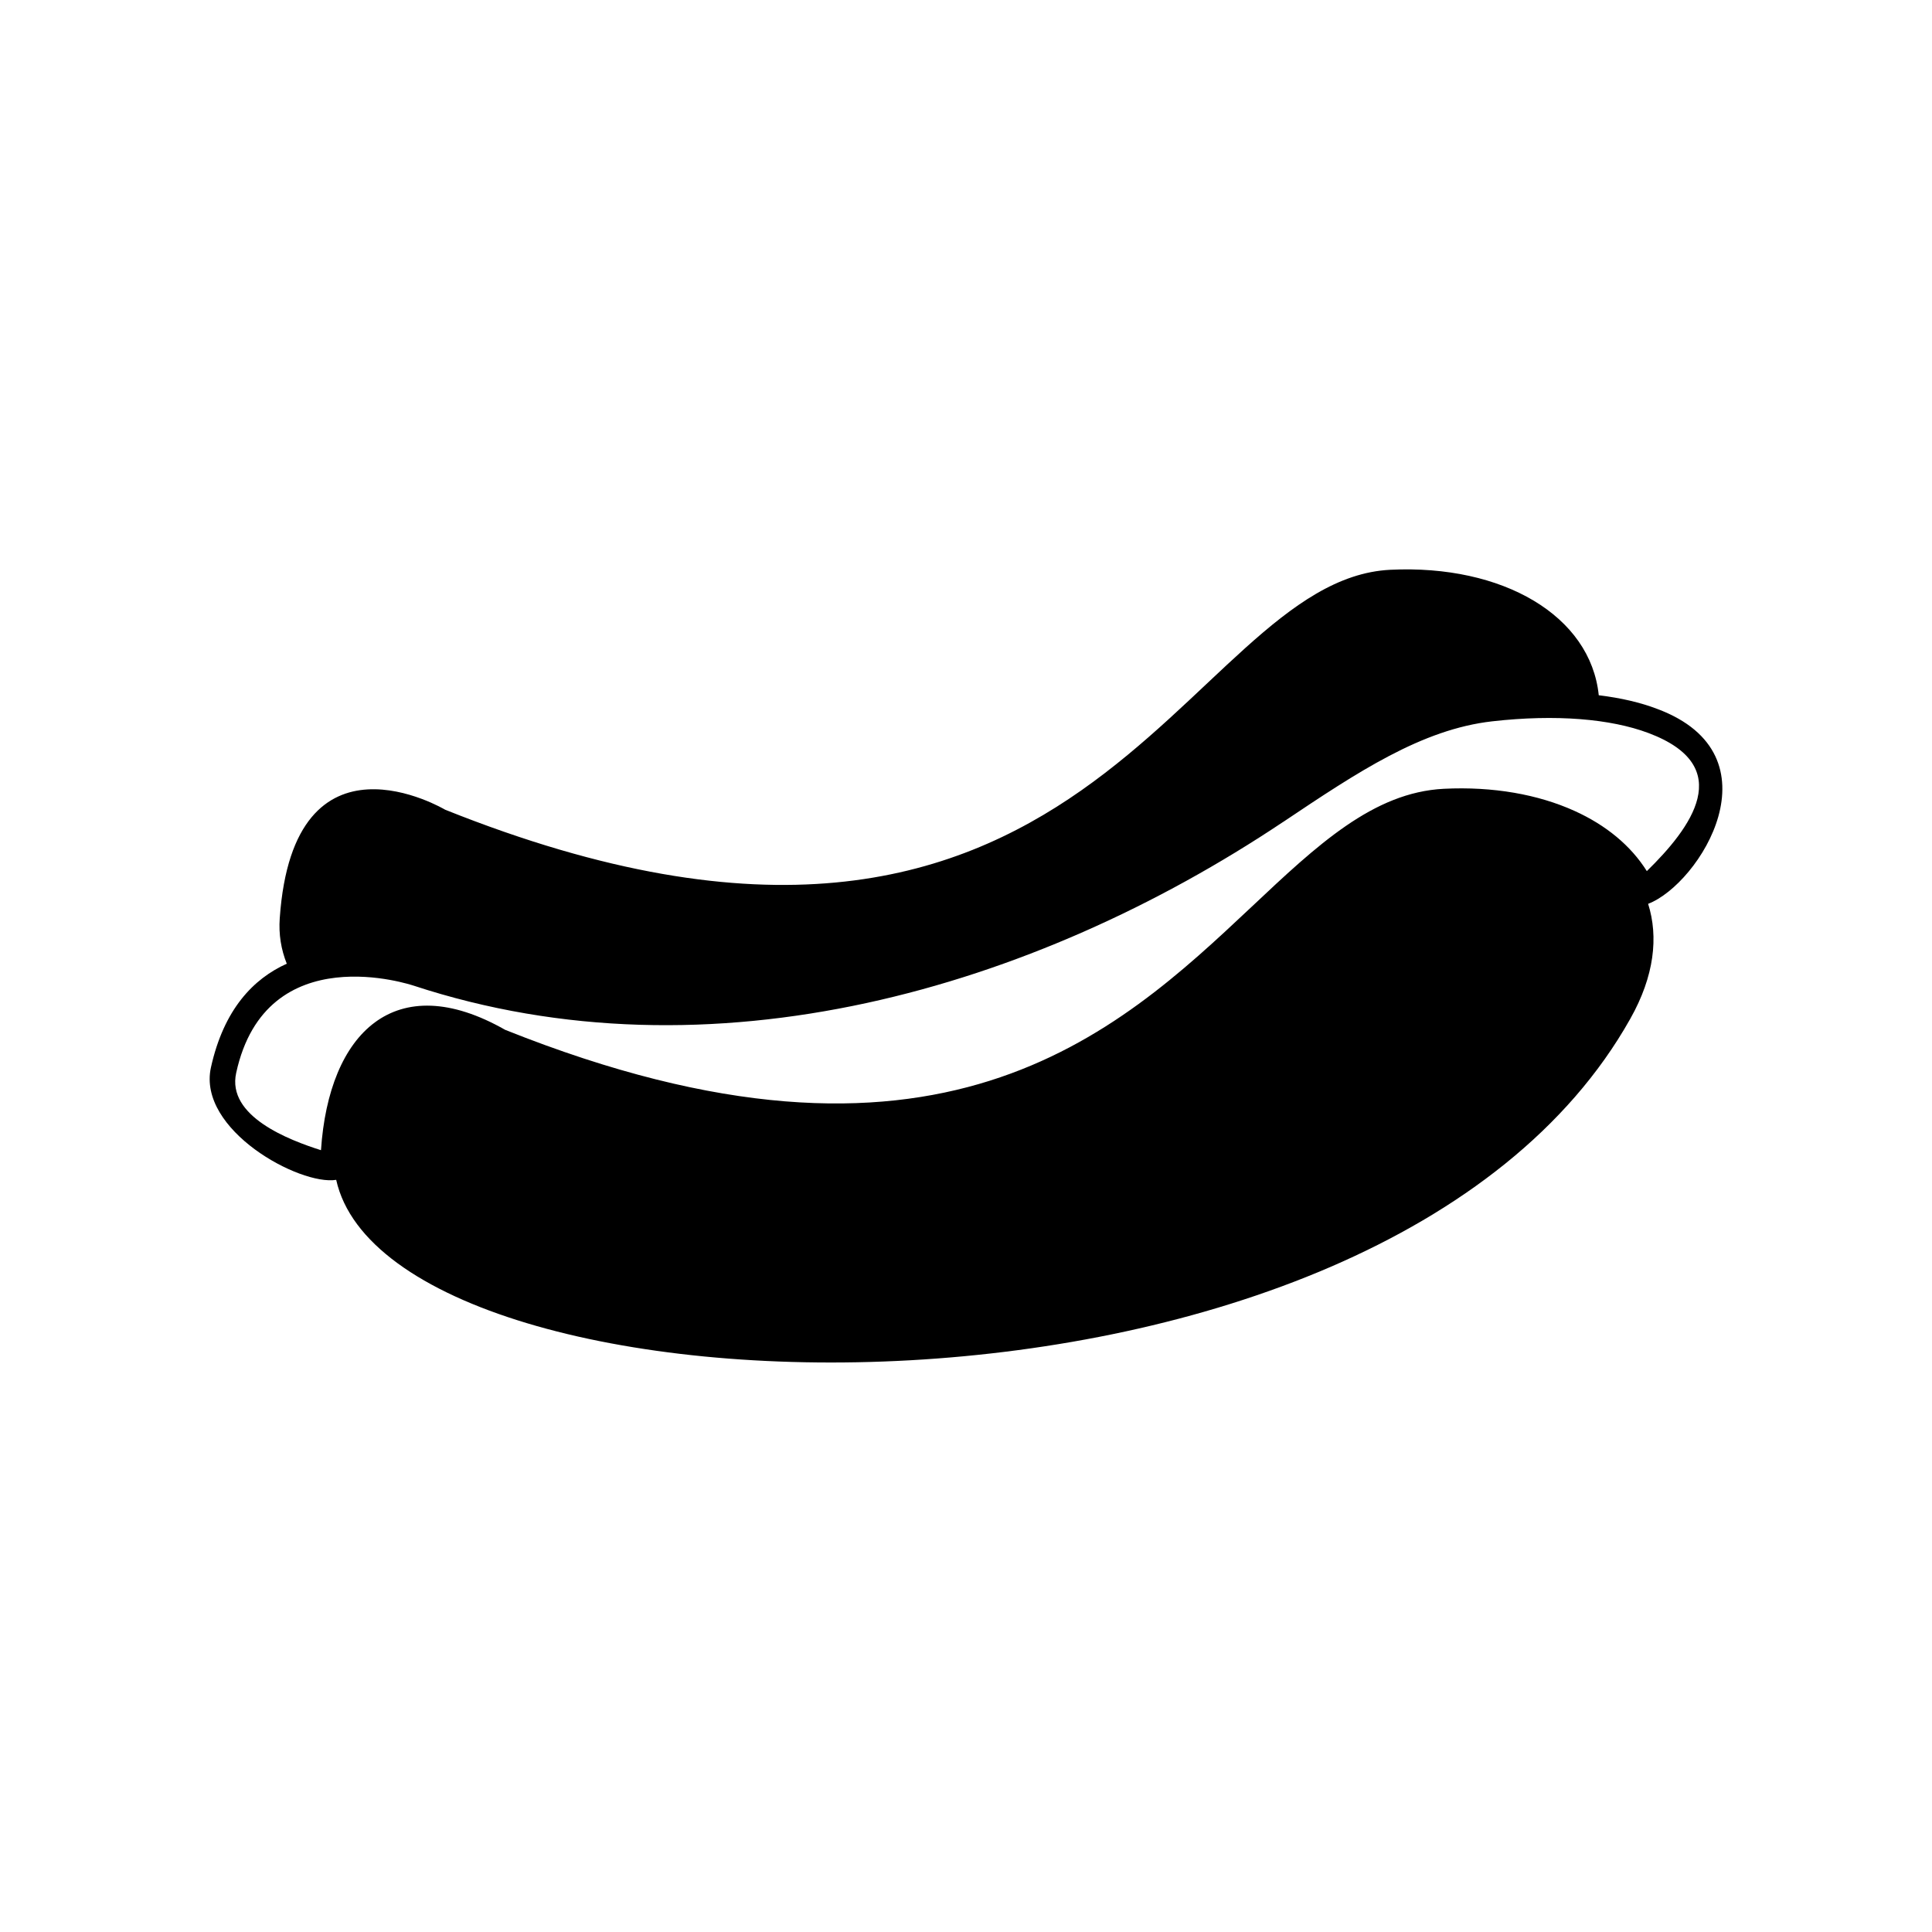 <?xml version="1.0" encoding="UTF-8"?>
<!-- Uploaded to: ICON Repo, www.svgrepo.com, Generator: ICON Repo Mixer Tools -->
<svg fill="#000000" width="800px" height="800px" version="1.1" viewBox="144 144 512 512" xmlns="http://www.w3.org/2000/svg">
 <path d="m580.77 383.52c2.769 8.766 1.664 19.145-4.734 30.48-66.25 117.89-328.18 109.18-342.94 42.672-9.621 1.562-36.828-13.199-33.199-29.773 3.426-15.469 11.285-23.527 20.102-27.508-1.512-3.777-2.168-7.809-1.863-12.043 3.68-52.699 43.832-28.766 43.832-28.766 170.79 68.367 195.28-60.809 250.45-63.582 29.875-1.461 53.102 12.191 55.27 33.25 5.844 0.707 11.035 1.914 15.516 3.629 32.746 12.242 11.234 46.402-2.418 51.641zm-96.781-21.664c-66.199 44.234-151.55 69.273-230.44 43.328-0.102 0-38.996-13.301-46.953 23.125-2.57 11.539 14.055 17.836 22.469 20.504 2.066-31.188 19.699-48.465 48.82-31.891 114.46 45.746 161.93 1.109 197.8-32.598 17.434-16.426 32.242-30.328 50.934-31.285 13.098-0.656 25.039 1.512 34.613 5.844 8.363 3.777 14.965 9.219 19.195 15.973 11.586-11.336 24.082-27.762 0.352-36.625-9.977-3.727-24.434-4.988-41.312-3.074-18.691 2.117-35.621 13.402-55.469 26.703z" fill-rule="evenodd"/>
</svg>